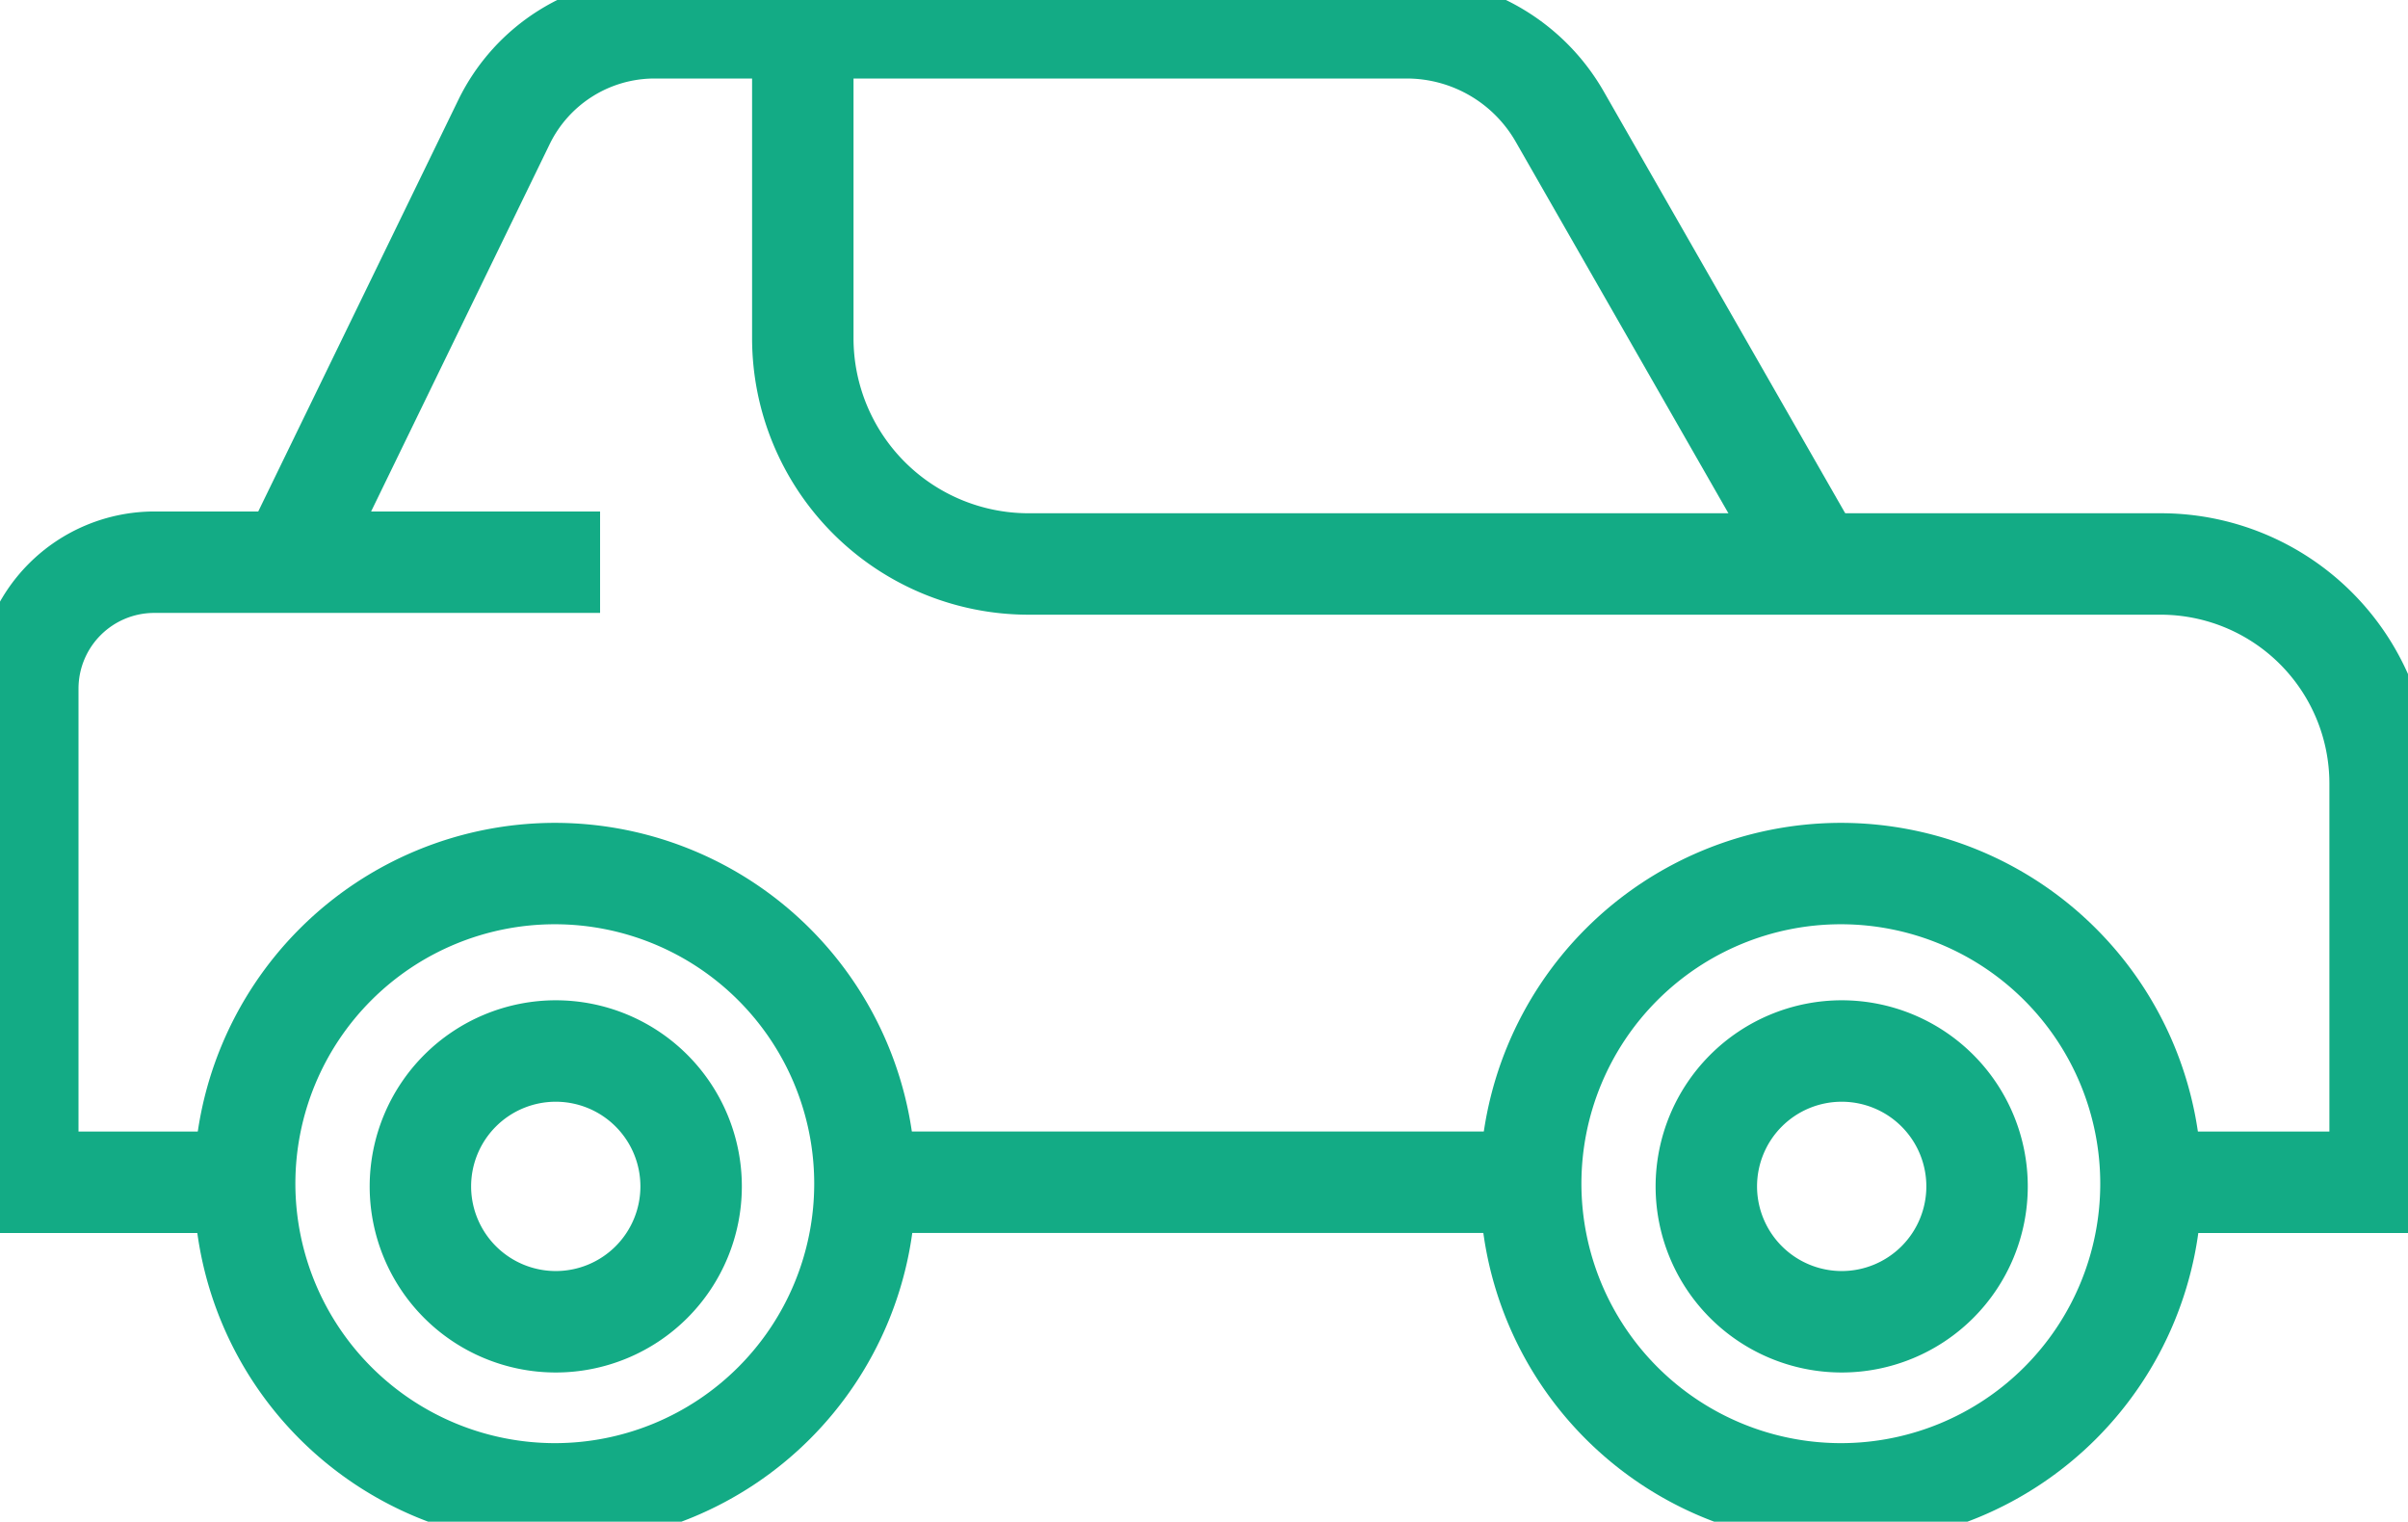 <svg id="グループ_36197" data-name="グループ 36197" xmlns="http://www.w3.org/2000/svg" xmlns:xlink="http://www.w3.org/1999/xlink" width="47.479" height="30" viewBox="0 0 47.479 30">
  <defs>
    <clipPath id="clip-path">
      <rect id="長方形_41325" data-name="長方形 41325" width="47.479" height="30" fill="none" stroke="#13ab85" stroke-width="2"/>
    </clipPath>
  </defs>
  <path id="線_515" data-name="線 515" d="M13.32,1H0V-1H13.32Z" transform="translate(16.976 23.308)" fill="#13ab85"/>
  <g id="グループ_36196" data-name="グループ 36196">
    <g id="グループ_36195" data-name="グループ 36195" clip-path="url(#clip-path)">
      <path id="パス_129812" data-name="パス 129812" d="M35.6,104.241a7.115,7.115,0,1,1-7.115,7.115A7.123,7.123,0,0,1,35.6,104.241Zm0,12.229a5.115,5.115,0,1,0-5.115-5.115A5.12,5.12,0,0,0,35.6,116.47Z" transform="translate(-24.661 -88.018)" fill="#13ab85"/>
      <path id="パス_129813" data-name="パス 129813" d="M7.547,80.953h-5.2V70.219a3.5,3.5,0,0,1,3.491-3.491h8.794v2H5.839a1.493,1.493,0,0,0-1.491,1.491v8.734h3.2Z" transform="translate(-2.8 -56.644)" fill="#13ab85"/>
      <path id="パス_129814" data-name="パス 129814" d="M64.14,14.38,59.108,5.591a2.477,2.477,0,0,0-2.145-1.244H42.119a2.3,2.3,0,0,0-2.052,1.284l-4.225,8.69-1.8-.875,4.225-8.69a4.307,4.307,0,0,1,3.85-2.409H56.963A4.482,4.482,0,0,1,60.844,4.6l5.032,8.789Z" transform="translate(-29.224 -2.799)" fill="#13ab85"/>
      <path id="パス_129815" data-name="パス 129815" d="M128.8,26.93H123.4v-2H126.8V18.064a3.328,3.328,0,0,0-3.324-3.324H101.143A5.454,5.454,0,0,1,95.7,9.292V3.134h2V9.292a3.452,3.452,0,0,0,3.448,3.448h22.335a5.33,5.33,0,0,1,5.324,5.324Z" transform="translate(-80.871 -2.621)" fill="#13ab85"/>
      <path id="パス_129816" data-name="パス 129816" d="M53.32,125.613a3.669,3.669,0,1,1-3.669,3.669A3.673,3.673,0,0,1,53.32,125.613Zm0,5.338a1.669,1.669,0,1,0-1.669-1.669A1.671,1.671,0,0,0,53.32,130.951Z" transform="translate(-42.362 -105.892)" fill="#13ab85"/>
      <path id="パス_129817" data-name="パス 129817" d="M190.533,104.241a7.115,7.115,0,1,1-7.115,7.115A7.123,7.123,0,0,1,190.533,104.241Zm0,12.229a5.115,5.115,0,1,0-5.115-5.115A5.12,5.12,0,0,0,190.533,116.47Z" transform="translate(-154.237 -88.018)" fill="#13ab85"/>
      <path id="パス_129818" data-name="パス 129818" d="M208.252,125.613a3.669,3.669,0,1,1-3.669,3.669A3.673,3.673,0,0,1,208.252,125.613Zm0,5.338a1.669,1.669,0,1,0-1.669-1.669A1.671,1.671,0,0,0,208.252,130.951Z" transform="translate(-171.939 -105.892)" fill="#13ab85"/>
    </g>
  </g>
</svg>
